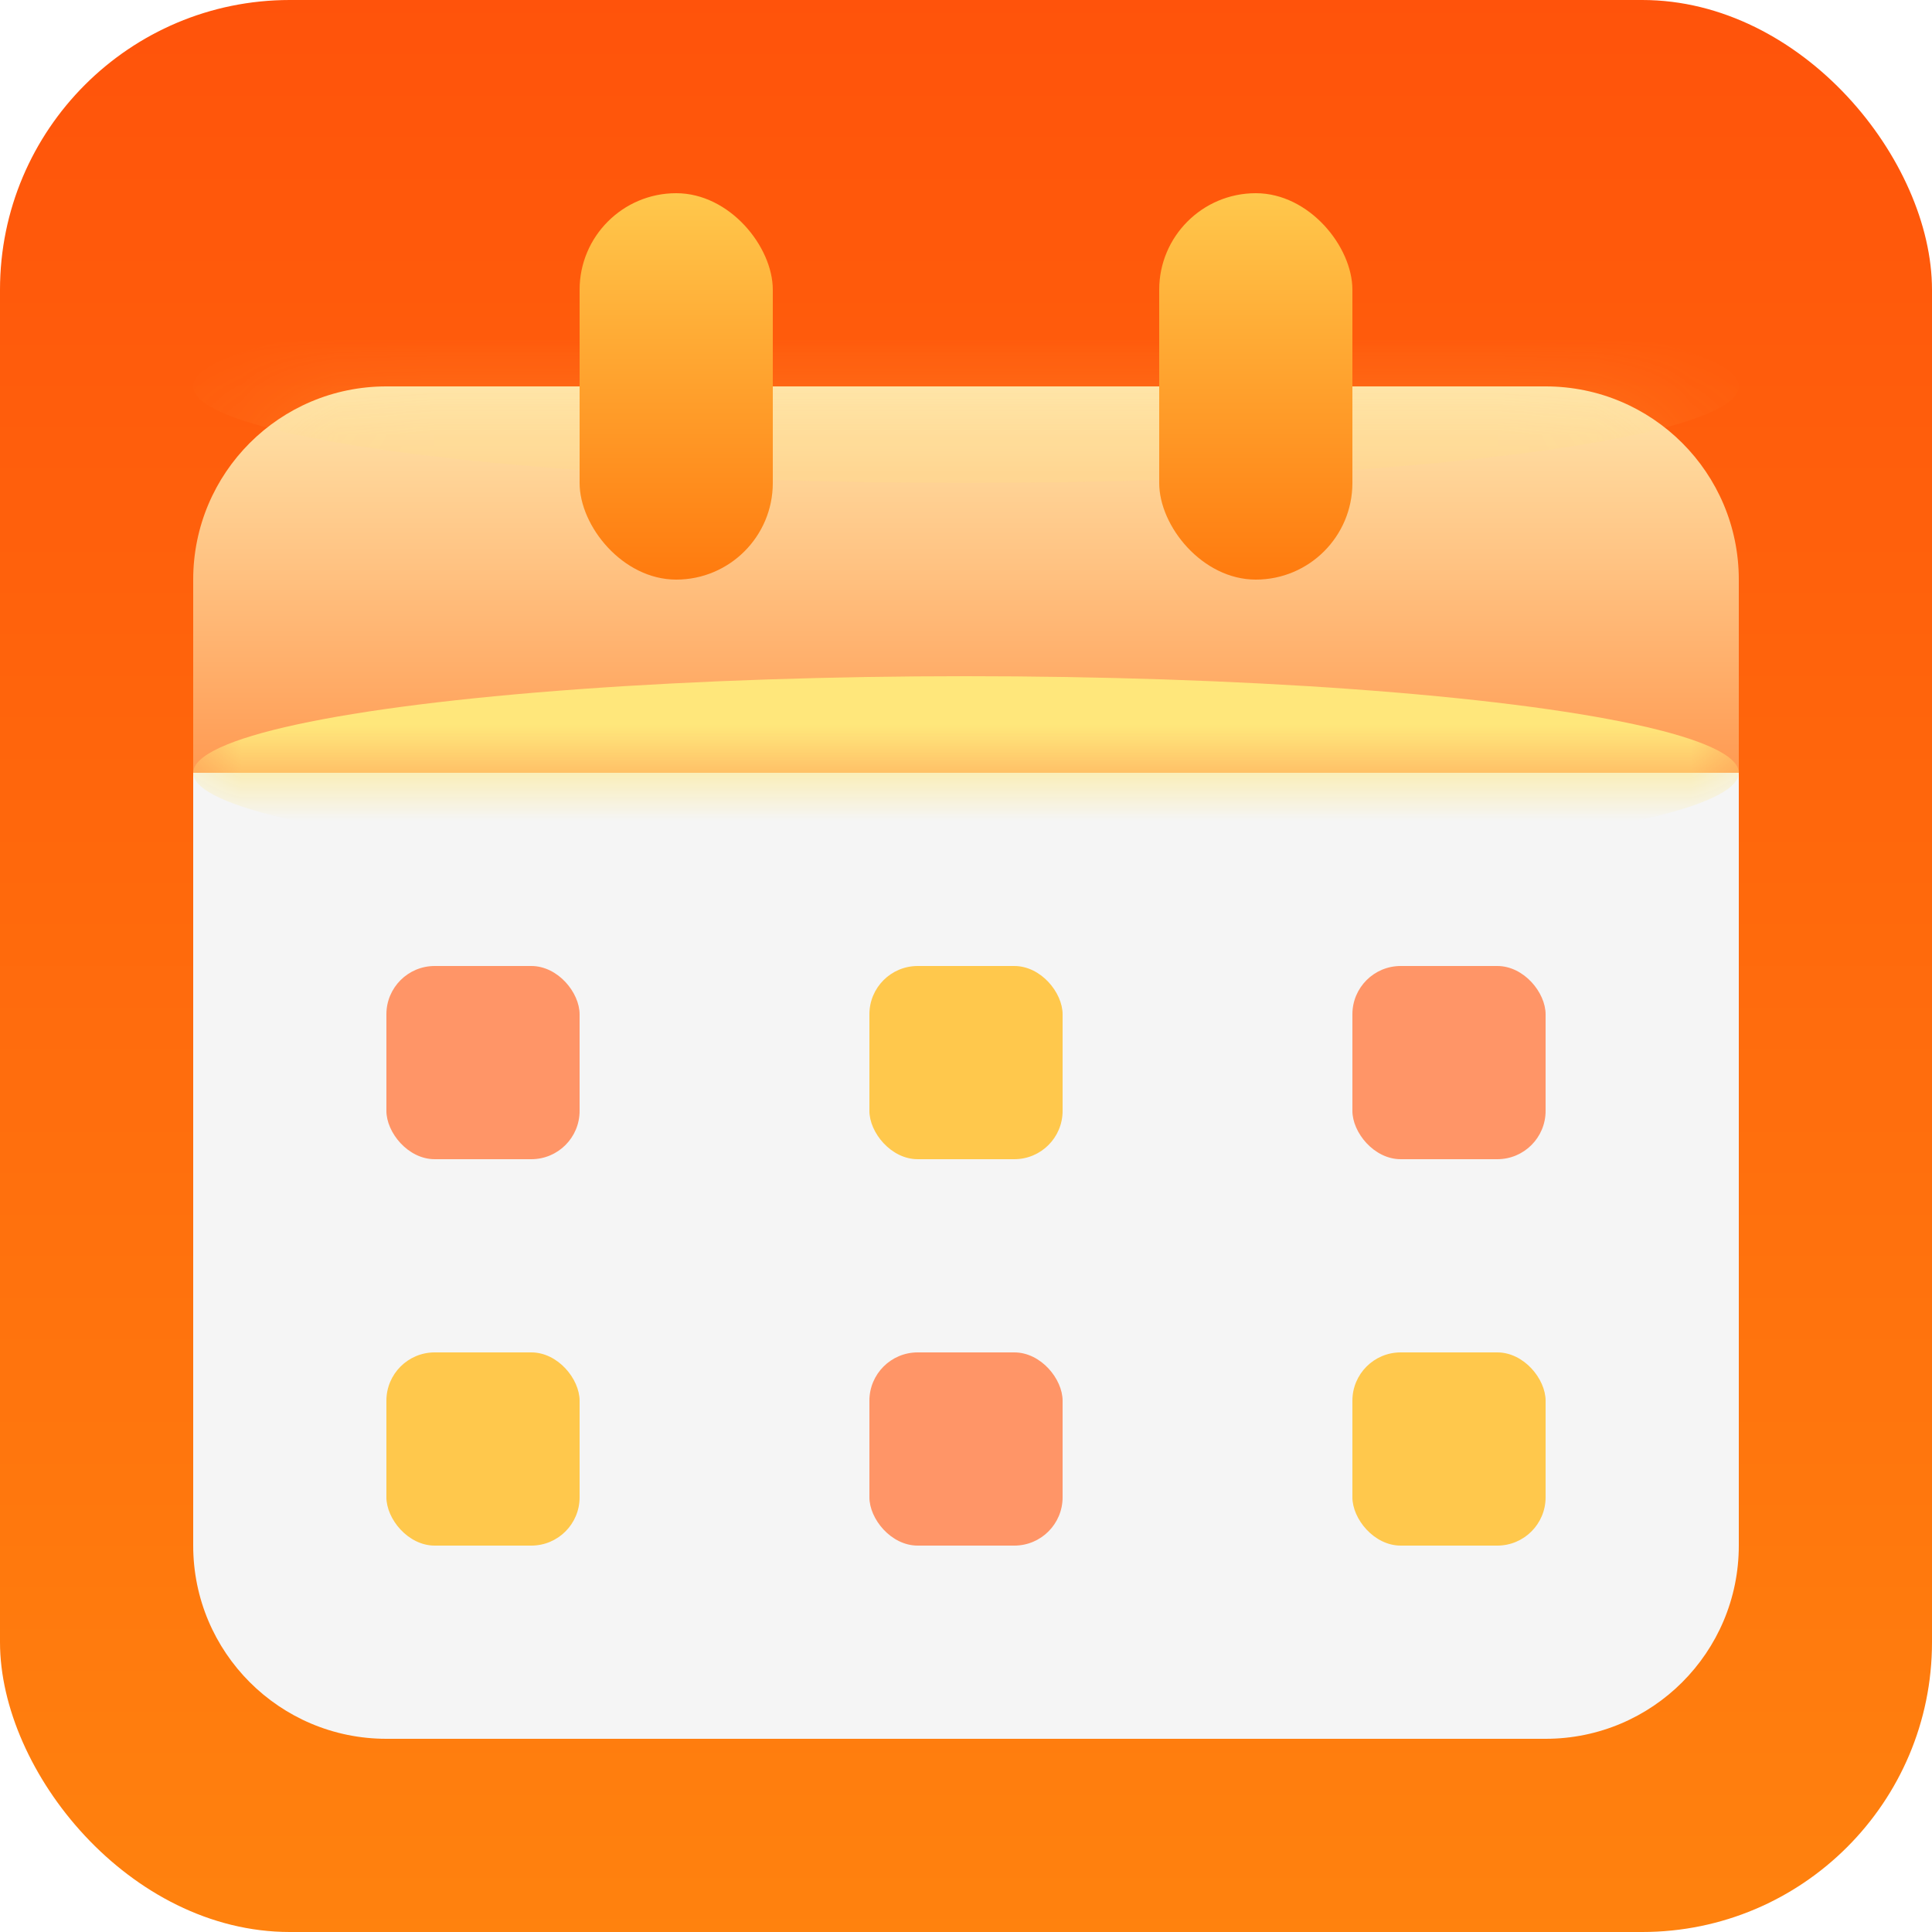 <?xml version="1.0" encoding="UTF-8"?>
<svg width="22px" height="22px" viewBox="0 0 20 20" version="1.1" xmlns="http://www.w3.org/2000/svg" xmlns:xlink="http://www.w3.org/1999/xlink">
    <title>编组 29</title>
    <defs>
        <linearGradient x1="50%" y1="0%" x2="50%" y2="100%" id="linearGradient-1">
            <stop stop-color="#FF530B" offset="0%"></stop>
            <stop stop-color="#FF820E" offset="100%"></stop>
        </linearGradient>
        <linearGradient x1="50%" y1="0%" x2="50%" y2="100%" id="linearGradient-2">
            <stop stop-color="#FFE5AB" offset="0%"></stop>
            <stop stop-color="#FF9A52" offset="100%"></stop>
        </linearGradient>
        <path d="M2,0 L14,0 C15.105,-2.02906125e-16 16,0.895 16,2 L16,4 L16,4 L0,4 L0,2 C-1.3527075e-16,0.895 0.895,2.02906125e-16 2,0 Z" id="path-3"></path>
        <filter x="-18.8%" y="-150.0%" width="137.5%" height="400.0%" filterUnits="objectBoundingBox" id="filter-5">
            <feGaussianBlur stdDeviation="1" in="SourceGraphic"></feGaussianBlur>
        </filter>
        <filter x="-18.8%" y="-150.0%" width="137.5%" height="400.0%" filterUnits="objectBoundingBox" id="filter-6">
            <feGaussianBlur stdDeviation="1" in="SourceGraphic"></feGaussianBlur>
        </filter>
        <linearGradient x1="50%" y1="0%" x2="50%" y2="100%" id="linearGradient-7">
            <stop stop-color="#FFC84C" offset="0%"></stop>
            <stop stop-color="#FF7A0E" offset="100%"></stop>
        </linearGradient>
    </defs>
    <g id="首页改版" stroke="none" stroke-width="1" fill="none" fill-rule="evenodd">
        <g id="首页改版（新）" transform="translate(-370, -1844)">
            <g id="编组-37" transform="translate(370, 1841)">
                <g id="编组-29" transform="translate(0, 3)">
                    <rect id="矩形" fill="url(#linearGradient-1)" x="0" y="0" width="20" height="20" rx="3"></rect>
                    <path d="M2,8 L18,8 L18,16 C18,17.105 17.105,18 16,18 L4,18 C2.895,18 2,17.105 2,16 L2,8 L2,8 Z" id="矩形备份-10" fill="#F5F5F5"></path>
                    <rect id="矩形" fill="#FF9567" x="4" y="10" width="2" height="2" rx="0.5"></rect>
                    <rect id="矩形备份-11" fill="#FFC84C" x="9" y="10" width="2" height="2" rx="0.5"></rect>
                    <rect id="矩形备份-34" fill="#FF9567" x="9" y="14" width="2" height="2" rx="0.5"></rect>
                    <rect id="矩形备份-36" fill="#FFC84C" x="4" y="14" width="2" height="2" rx="0.5"></rect>
                    <rect id="矩形备份-42" fill="#FFC84C" x="14" y="14" width="2" height="2" rx="0.5"></rect>
                    <rect id="矩形备份-12" fill="#FF9567" x="14" y="10" width="2" height="2" rx="0.5"></rect>
                    <g id="椭圆形" transform="translate(2, 4)">
                        <mask id="mask-4" fill="white">
                            <use xlink:href="#path-3"></use>
                        </mask>
                        <use id="蒙版" fill="url(#linearGradient-2)" xlink:href="#path-3"></use>
                        <ellipse id="椭圆形备份" fill="#FFE77B" style="mix-blend-mode: soft-light;" filter="url(#filter-5)" mask="url(#mask-4)" cx="8" cy="4" rx="8" ry="1"></ellipse>
                        <ellipse id="椭圆形备份-2" fill="#FFE77B" opacity="0.383" style="mix-blend-mode: overlay;" filter="url(#filter-6)" mask="url(#mask-4)" cx="8" cy="0" rx="8" ry="1"></ellipse>
                    </g>
                    <rect id="矩形" fill="url(#linearGradient-7)" x="6" y="2" width="2" height="4" rx="1"></rect>
                    <rect id="矩形备份-37" fill="url(#linearGradient-7)" x="12" y="2" width="2" height="4" rx="1"></rect>
                </g>
            </g>
        </g>
    </g>
</svg>